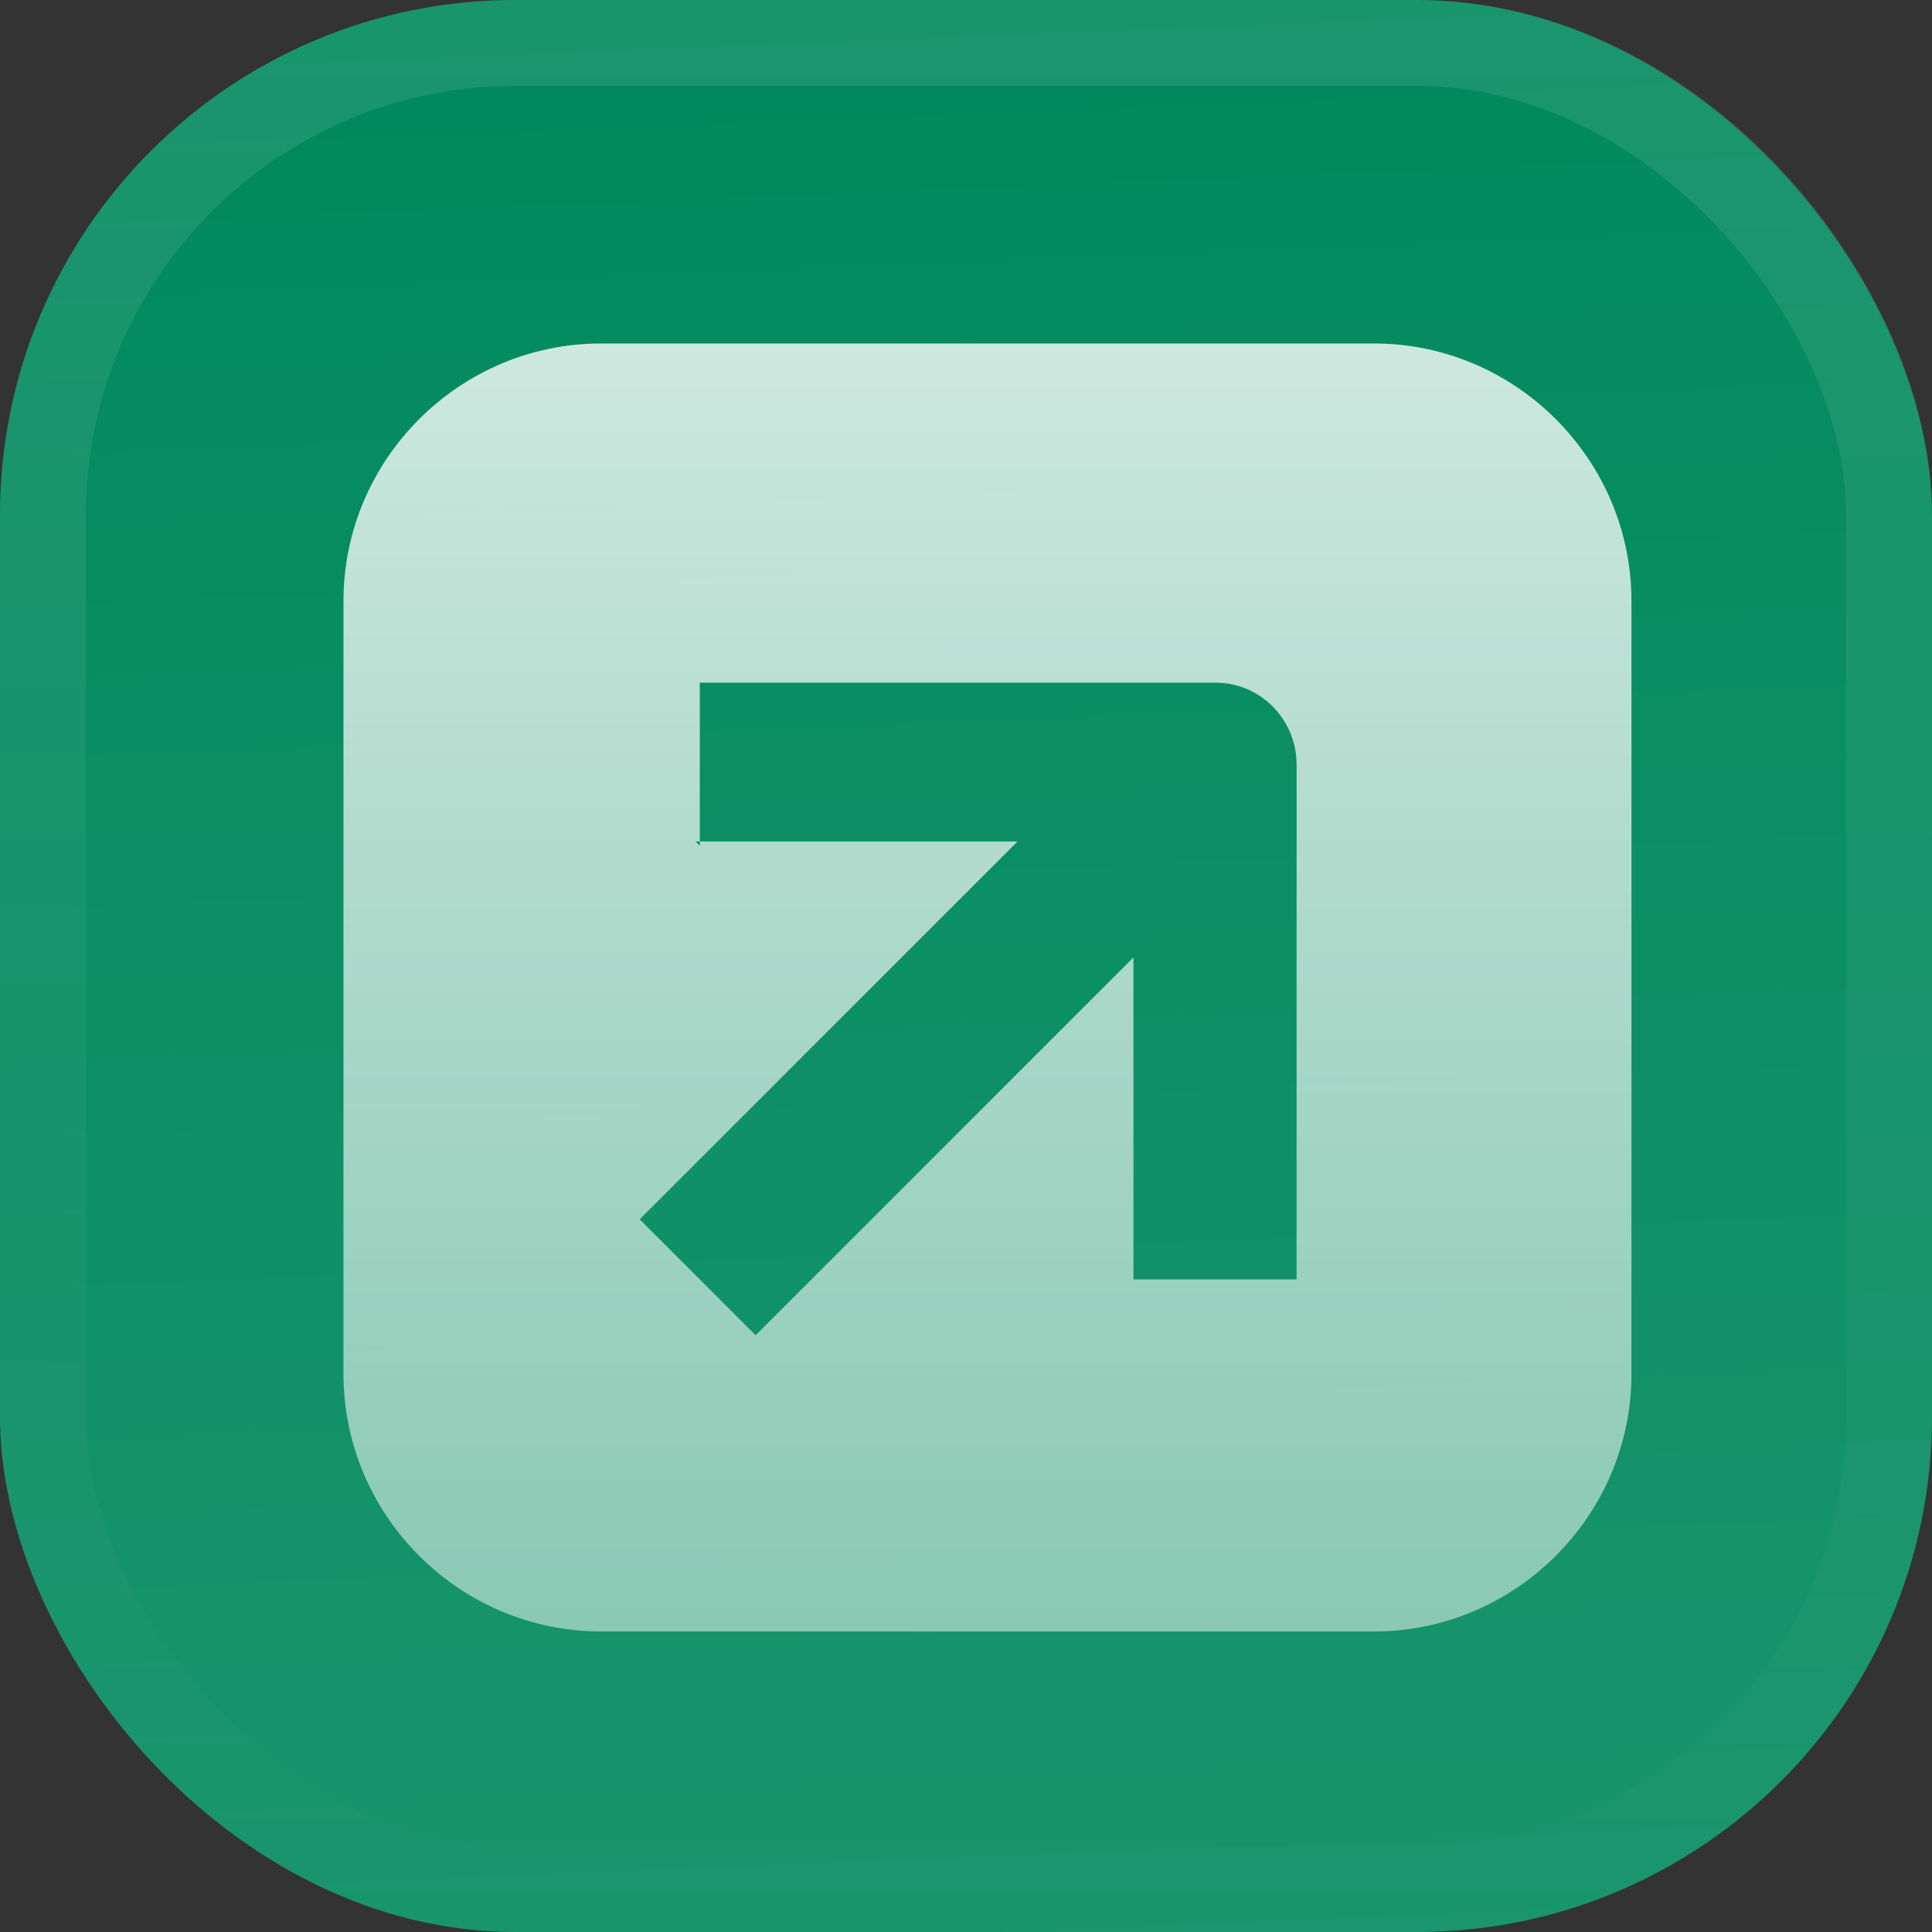 <?xml version="1.0" encoding="UTF-8"?>
<svg id="Layer_1" xmlns="http://www.w3.org/2000/svg" xmlns:xlink="http://www.w3.org/1999/xlink" version="1.1" viewBox="0 0 45 45">
  <rect x="0" y="0" width="45" height="45" fill="#333333" stroke="none"/>
  <!-- Generator: Adobe Illustrator 29.6.1, SVG Export Plug-In . SVG Version: 2.1.1 Build 9)  -->
  <defs>
    <style>
      .st0, .st1 {
        fill: none;
      }

      .st1 {
        stroke: url(#linear-gradient2);
        stroke-width: 2px;
      }

      .st2 {
        fill: url(#linear-gradient);
      }

      .st3 {
        fill: #00895c;
      }

      .st4 {
        fill: url(#linear-gradient1);
        fill-rule: evenodd;
      }

      .st5 {
        clip-path: url(#clippath);
      }
    </style>
    <clipPath id="clippath">
      <rect class="st0" width="45" height="45" rx="12" ry="12"/>
    </clipPath>
    <linearGradient id="linear-gradient" x1="21.6" y1="46" x2="23.4" y2="1" gradientTransform="translate(0 46) scale(1 -1)" gradientUnits="userSpaceOnUse">
      <stop offset="0" stop-color="#fff" stop-opacity="0"/>
      <stop offset="1" stop-color="#fff" stop-opacity=".1"/>
    </linearGradient>
    <linearGradient id="linear-gradient1" x1="23" y1="38" x2="23" y2="8" gradientTransform="translate(0 46) scale(1 -1)" gradientUnits="userSpaceOnUse">
      <stop offset="0" stop-color="#fff" stop-opacity=".8"/>
      <stop offset="1" stop-color="#fff" stop-opacity=".5"/>
    </linearGradient>
    <linearGradient id="linear-gradient2" x1="22.5" y1="46" x2="22.5" y2="1" gradientTransform="translate(0 46) scale(1 -1)" gradientUnits="userSpaceOnUse">
      <stop offset="0" stop-color="#fff" stop-opacity=".1"/>
      <stop offset="1" stop-color="#fff" stop-opacity="0"/>
    </linearGradient>
  </defs>
  <g class="st5">
    <g>
      <rect class="st3" width="45" height="45" rx="12" ry="12"/>
      <rect class="st2" width="45" height="45"/>
      <path class="st4" d="M14,8c-3.3,0-6,2.7-6,6v18c0,3.3,2.7,6,6,6h18c3.3,0,6-2.7,6-6V14c0-3.3-2.7-6-6-6H14ZM16.2,19.6h7.5l-8.8,8.8,2.7,2.7,8.8-8.8v7.5h3.8v-12c0-1-.8-1.9-1.9-1.9h-12v3.8Z"/>
    </g>
  </g>
  <rect class="st1" x="1" y="1" width="43" height="43" rx="11" ry="11"/>
</svg>